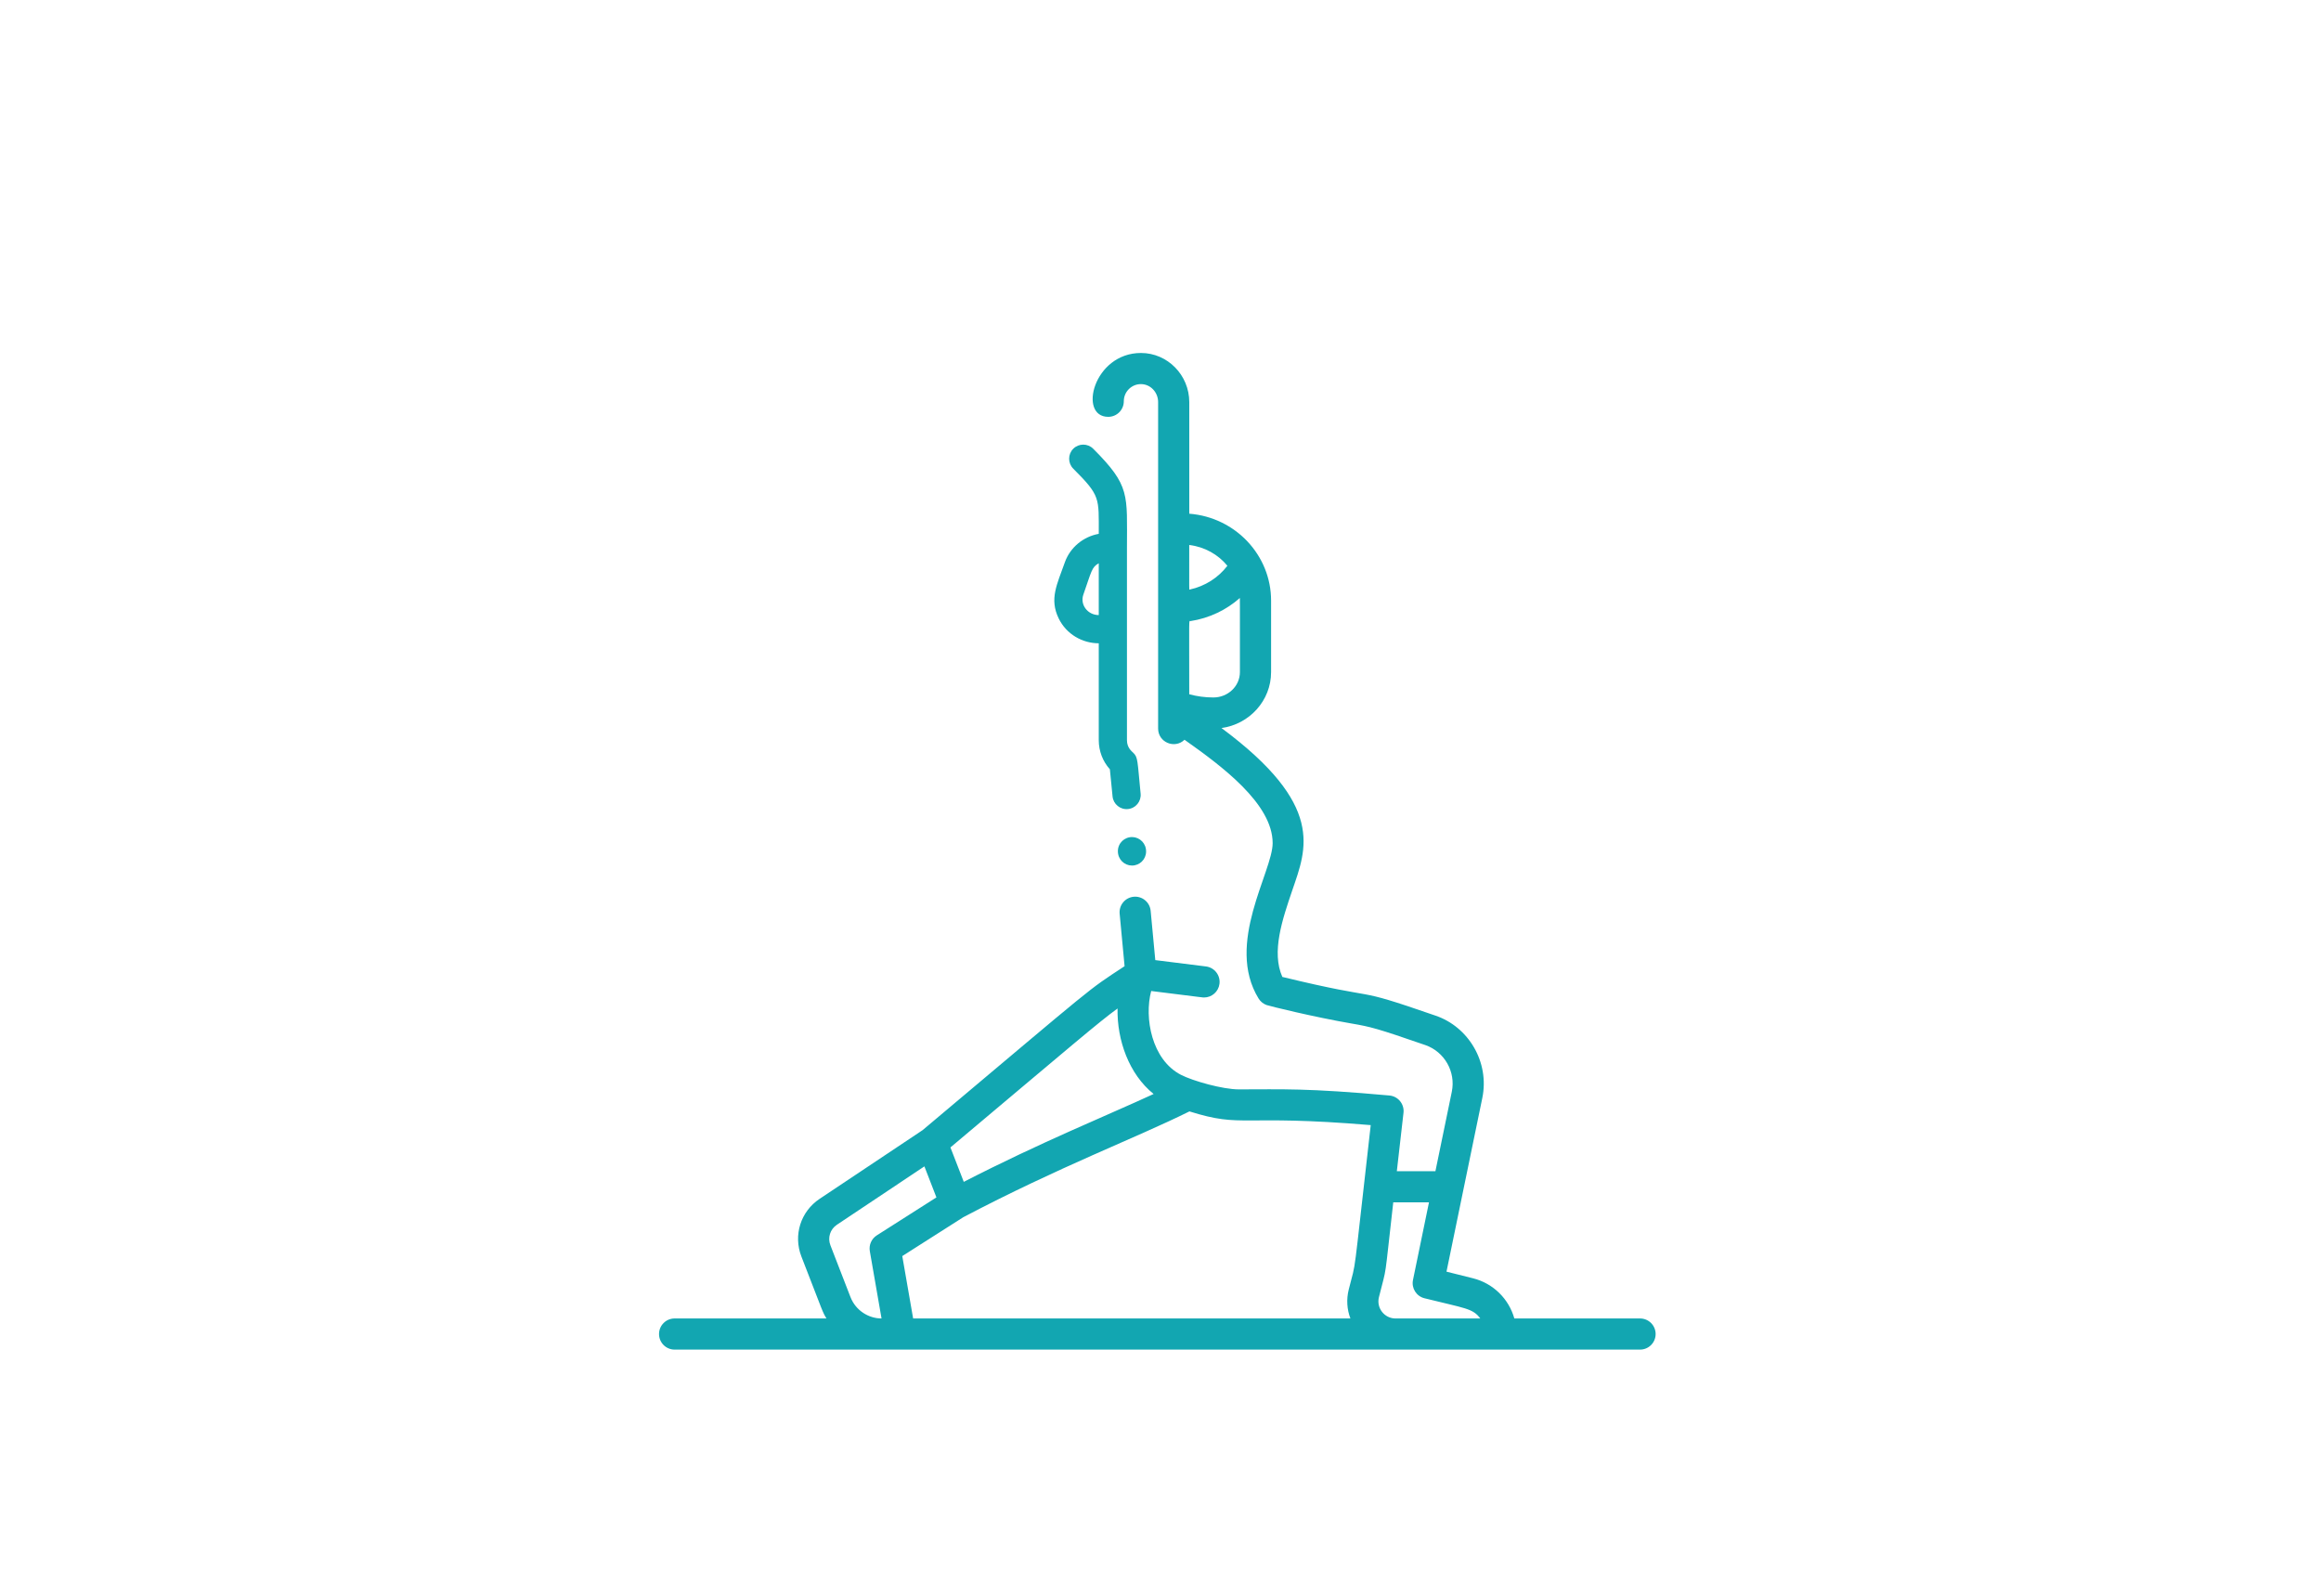 <?xml version="1.0" encoding="UTF-8"?><svg id="_レイヤー_2" xmlns="http://www.w3.org/2000/svg" viewBox="0 0 240 165"><defs><style>.cls-1{fill:#12a6b1;}.cls-2{fill:none;opacity:.5;}</style></defs><g id="txt"><path class="cls-1" d="M169.585,136.329h-12.997c-.565-2.015-2.166-3.629-4.277-4.157l-2.738-.685,3.703-17.957c.766-3.72-1.435-7.371-4.856-8.521-9.202-3.193-4.898-1.346-15.821-3.996-1.151-2.572.004-5.959,1.033-8.972,1.462-4.284,3.432-8.776-7.325-16.762,2.893-.399,5.127-2.839,5.127-5.781v-7.403c0-4.658-3.657-8.598-8.46-8.98v-11.537c0-2.789-2.239-5.081-4.995-5.081-4.921,0-6.515,6.604-3.384,6.604.889,0,1.61-.721,1.61-1.61,0-1.01.831-1.792,1.789-1.774.97.008,1.759.842,1.759,1.861v33.755c0,1.424,1.715,2.139,2.729,1.156,3.787,2.68,9.114,6.593,9.114,10.689,0,2.956-4.933,10.409-1.455,16.067.184.3.47.54.807.667.274.103,4.894,1.244,8.786,1.914,2.01.346,2.621.494,7.652,2.234,1.984.69,3.16,2.763,2.736,4.821l-1.695,8.22h-3.99l.689-6.042c.102-.897-.554-1.704-1.454-1.786-8.562-.777-11.014-.633-15.584-.633-1.643,0-4.734-.864-5.986-1.512-3.007-1.556-3.805-5.878-3.066-8.66,5.73.716,5.322.67,5.466.67.8,0,1.494-.596,1.596-1.411.11-.882-.516-1.687-1.398-1.798l-5.24-.655c-.108-1.148-.279-2.973-.479-5.1-.084-.885-.87-1.536-1.754-1.452-.885.084-1.536.869-1.452,1.754.221,2.342.406,4.317.51,5.426-4.065,2.679-2.416,1.427-20.882,16.95l-10.653,7.107c-1.962,1.309-2.738,3.76-1.885,5.959,2.307,5.956,2.184,5.731,2.594,6.409h-15.704c-.889,0-1.61.721-1.61,1.61s.721,1.61,1.61,1.61h99.832c.889,0,1.61-.721,1.61-1.61s-.721-1.61-1.61-1.61h0ZM128.211,69.498c0,1.444-1.23,2.619-2.741,2.619-.853,0-1.69-.113-2.498-.332,0-8.387-.056-7.537.129-7.565,1.95-.301,3.716-1.157,5.104-2.391.009.194.006-.327.006,7.67h0ZM126.916,58.5c-.923,1.211-2.292,2.115-3.915,2.463-.045.01-.03.357-.03-4.613,1.594.194,2.991.987,3.945,2.15h0ZM141.738,116.336c-1.927,16.887-1.43,13.63-2.275,17.008-.252,1.009-.184,2.044.175,2.985h-45.216l-1.123-6.453,6.311-4.019c9.971-5.245,17.788-8.161,23.382-10.94,5.601,1.756,5.142.27,18.746,1.418ZM115.559,104.277c-.066,3.258,1.173,6.782,3.73,8.84-4.989,2.301-11.592,4.954-19.631,9.085l-1.38-3.56c12.645-10.632,15.318-12.94,17.28-14.365ZM87.942,134.114l-2.076-5.358c-.303-.781-.027-1.652.67-2.117l9.05-6.038,1.243,3.208-6.165,3.926c-.548.349-.833.994-.721,1.634l1.211,6.958c-1.328,0-2.667-.81-3.211-2.215ZM144.308,136.329c-1.153,0-2.001-1.083-1.721-2.204.876-3.504.503-1.232,1.481-9.804h3.694l-1.655,8.029c-.174.845.349,1.678,1.186,1.887,4.219,1.055,5,1.034,5.774,2.092h-8.759Z"/><path class="cls-1" d="M113.616,66.517v10.018c0,1.121.413,2.187,1.149,3.009.073.722.168,1.683.277,2.802.078.799.789,1.387,1.593,1.309.801-.079,1.387-.792,1.309-1.593-.341-3.482-.274-3.739-.752-4.217-.157-.157-.661-.518-.661-1.31v-19.897c0-5.519.361-6.389-3.49-10.239-.569-.569-1.492-.569-2.061,0-.569.569-.569,1.492,0,2.061,2.822,2.822,2.636,3.003,2.636,6.736-1.583.29-2.958,1.388-3.512,2.96-.789,2.24-1.621,3.759-.631,5.79.801,1.644,2.457,2.567,4.143,2.569h0ZM112.024,61.479c.844-2.398.855-2.837,1.591-3.237v5.356c-1.15-.002-1.959-1.079-1.591-2.119Z"/><path class="cls-1" d="M116.805,86.572c-.776.132-1.351.874-1.182,1.744.153.787.915,1.307,1.709,1.153.752-.146,1.301-.862,1.155-1.706-.136-.794-.89-1.328-1.682-1.192h0Z"/><rect class="cls-2" width="240" height="165"/></g></svg>